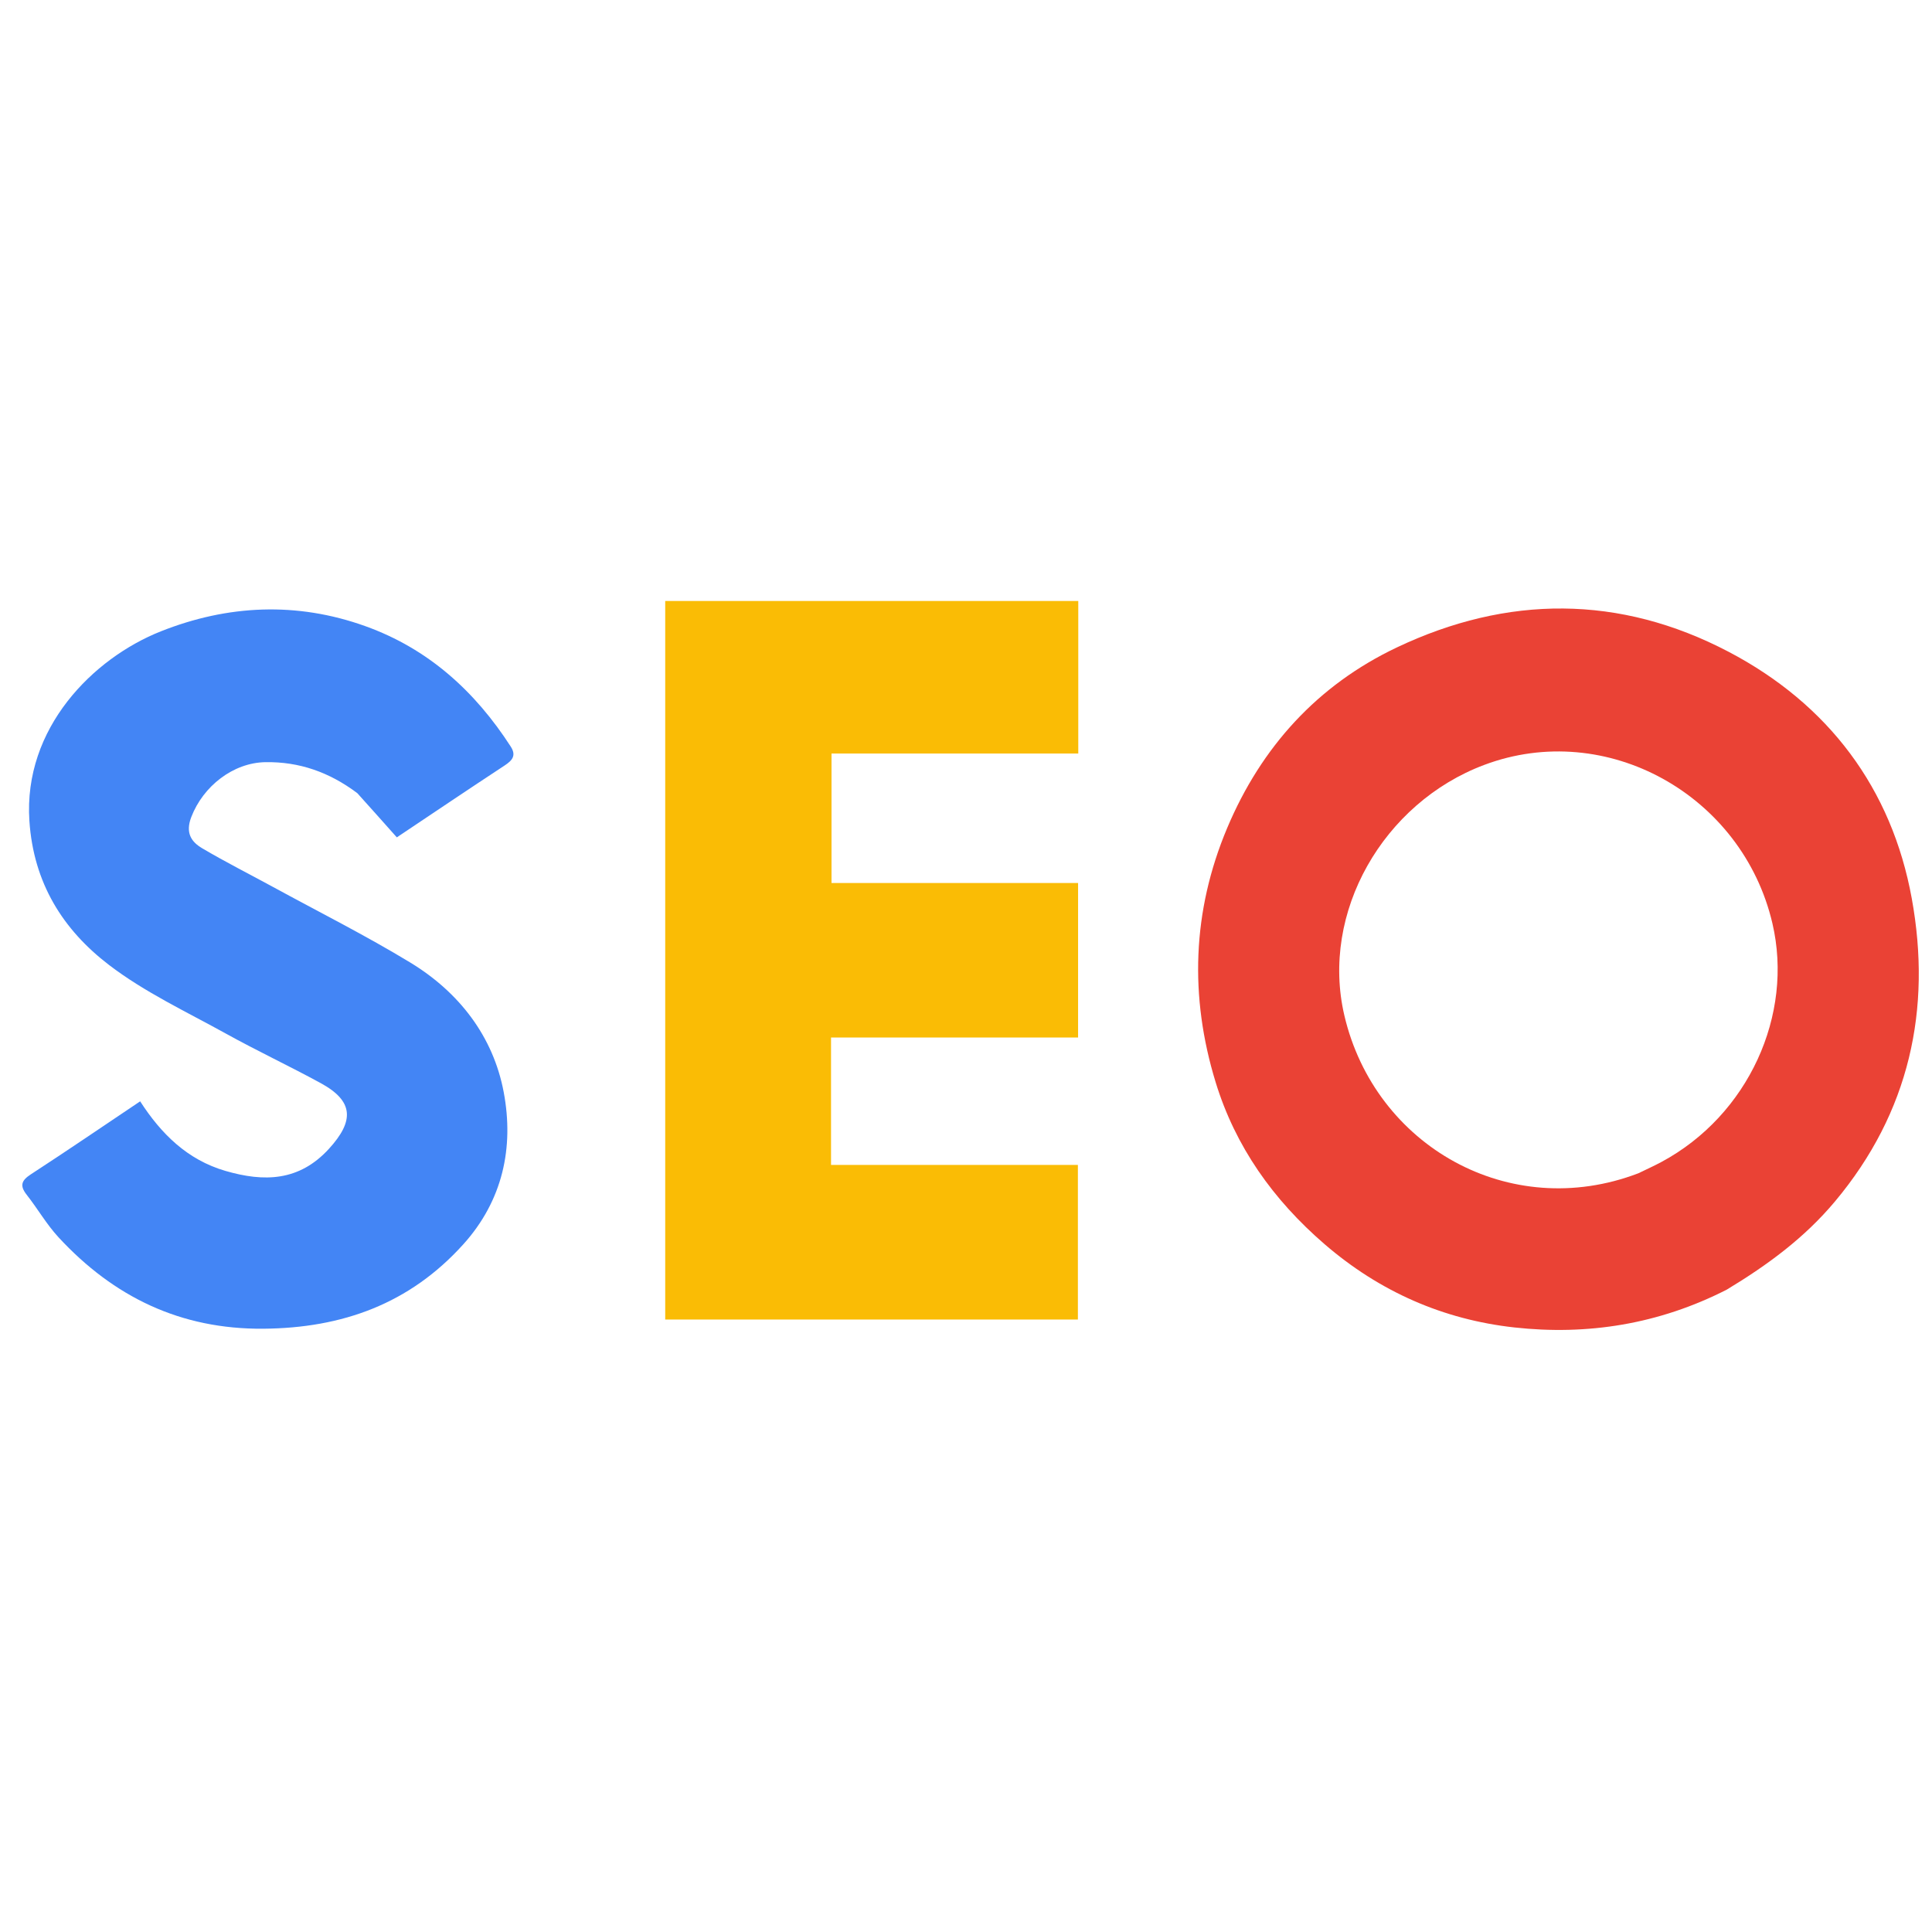 <svg version="1.1" id="Layer_1" xmlns="http://www.w3.org/2000/svg" xmlns:xlink="http://www.w3.org/1999/xlink" x="0px" y="0px"
	 width="100%" viewBox="0 0 512 512" enable-background="new 0 0 512 512" xml:space="preserve">
<path fill="#EA4235" opacity="1" stroke="none"
	d="
M457.619,341.761
	C439.626,350.953 420.668,353.934 401.283,351.783
	C382.499,349.699 365.641,342.326 351.031,329.723
	C337.377,317.945 327.372,303.831 322.151,286.783
	C315.218,264.145 315.922,241.51 325.208,219.447
	C334.264,197.93 349.182,181.547 370.168,171.583
	C399.435,157.687 429.214,157.577 458.098,172.729
	C484.555,186.608 501.343,208.94 506.645,238.138
	C511.964,267.43 506.045,294.803 486.287,318.397
	C478.23,328.017 468.496,335.195 457.619,341.761
M434.18,310.932
	C436.238,309.926 438.335,308.99 440.35,307.904
	C463.307,295.536 475.393,269.001 469.705,244.694
	C461.743,210.67 425.728,190.556 393.345,202.705
	C366.592,212.741 349.86,241.796 356.277,269.141
	C364.384,303.691 400.057,323.974 434.18,310.932
z"/>
<path fill="#FABC05" opacity="1" stroke="none"
	d="
M241,234
	C256.136,234 270.772,234 285.703,234
	C285.703,247.685 285.703,261.078 285.703,274.947
	C263.919,274.947 242.191,274.947 220.234,274.947
	C220.234,286.359 220.234,297.301 220.234,308.719
	C241.851,308.719 263.579,308.719 285.652,308.719
	C285.652,322.58 285.652,335.974 285.652,349.685
	C249.356,349.685 212.968,349.685 176.289,349.685
	C176.289,286.309 176.289,222.927 176.289,159.272
	C212.733,159.272 249.12,159.272 285.754,159.272
	C285.754,172.669 285.754,185.944 285.754,199.695
	C264.173,199.695 242.445,199.695 220.36,199.695
	C220.36,211.22 220.36,222.282 220.36,234
	C226.977,234 233.739,234 241,234
z"/>
<path fill="#4385F5" opacity="1" stroke="none"
	d="
M94.69,210.194
	C87.272,204.631 79.312,201.834 70.329,201.982
	C61.778,202.122 53.835,208.355 50.701,216.507
	C49.111,220.641 50.59,223.036 53.585,224.804
	C59.73,228.431 66.114,231.651 72.382,235.069
	C84.518,241.686 96.898,247.903 108.702,255.068
	C121.652,262.927 130.719,274.652 133.495,289.465
	C136.231,304.058 133.273,318.133 122.76,329.781
	C108.557,345.518 90.726,351.953 69.801,352.124
	C47.829,352.303 30.139,343.7 15.542,327.932
	C12.361,324.496 9.982,320.33 7.074,316.627
	C5.184,314.221 5.65,312.852 8.173,311.211
	C17.831,304.926 27.351,298.43 37.143,291.865
	C42.711,300.49 49.653,307.367 59.748,310.302
	C69.948,313.269 79.273,313.107 87.194,304.422
	C93.978,296.984 93.692,291.789 85.005,287.047
	C76.725,282.527 68.167,278.513 59.916,273.943
	C49.414,268.127 38.346,262.957 28.888,255.723
	C16.653,246.364 8.878,233.995 7.788,217.521
	C6.163,192.952 24.673,174.428 42.64,167.305
	C60.33,160.293 78.615,159.398 96.845,165.948
	C113.512,171.936 125.866,183.166 135.349,197.848
	C136.884,200.224 135.772,201.521 133.718,202.87
	C124.093,209.193 114.548,215.636 105.163,221.91
	C101.673,217.988 98.315,214.214 94.69,210.194
z"/>
</svg>